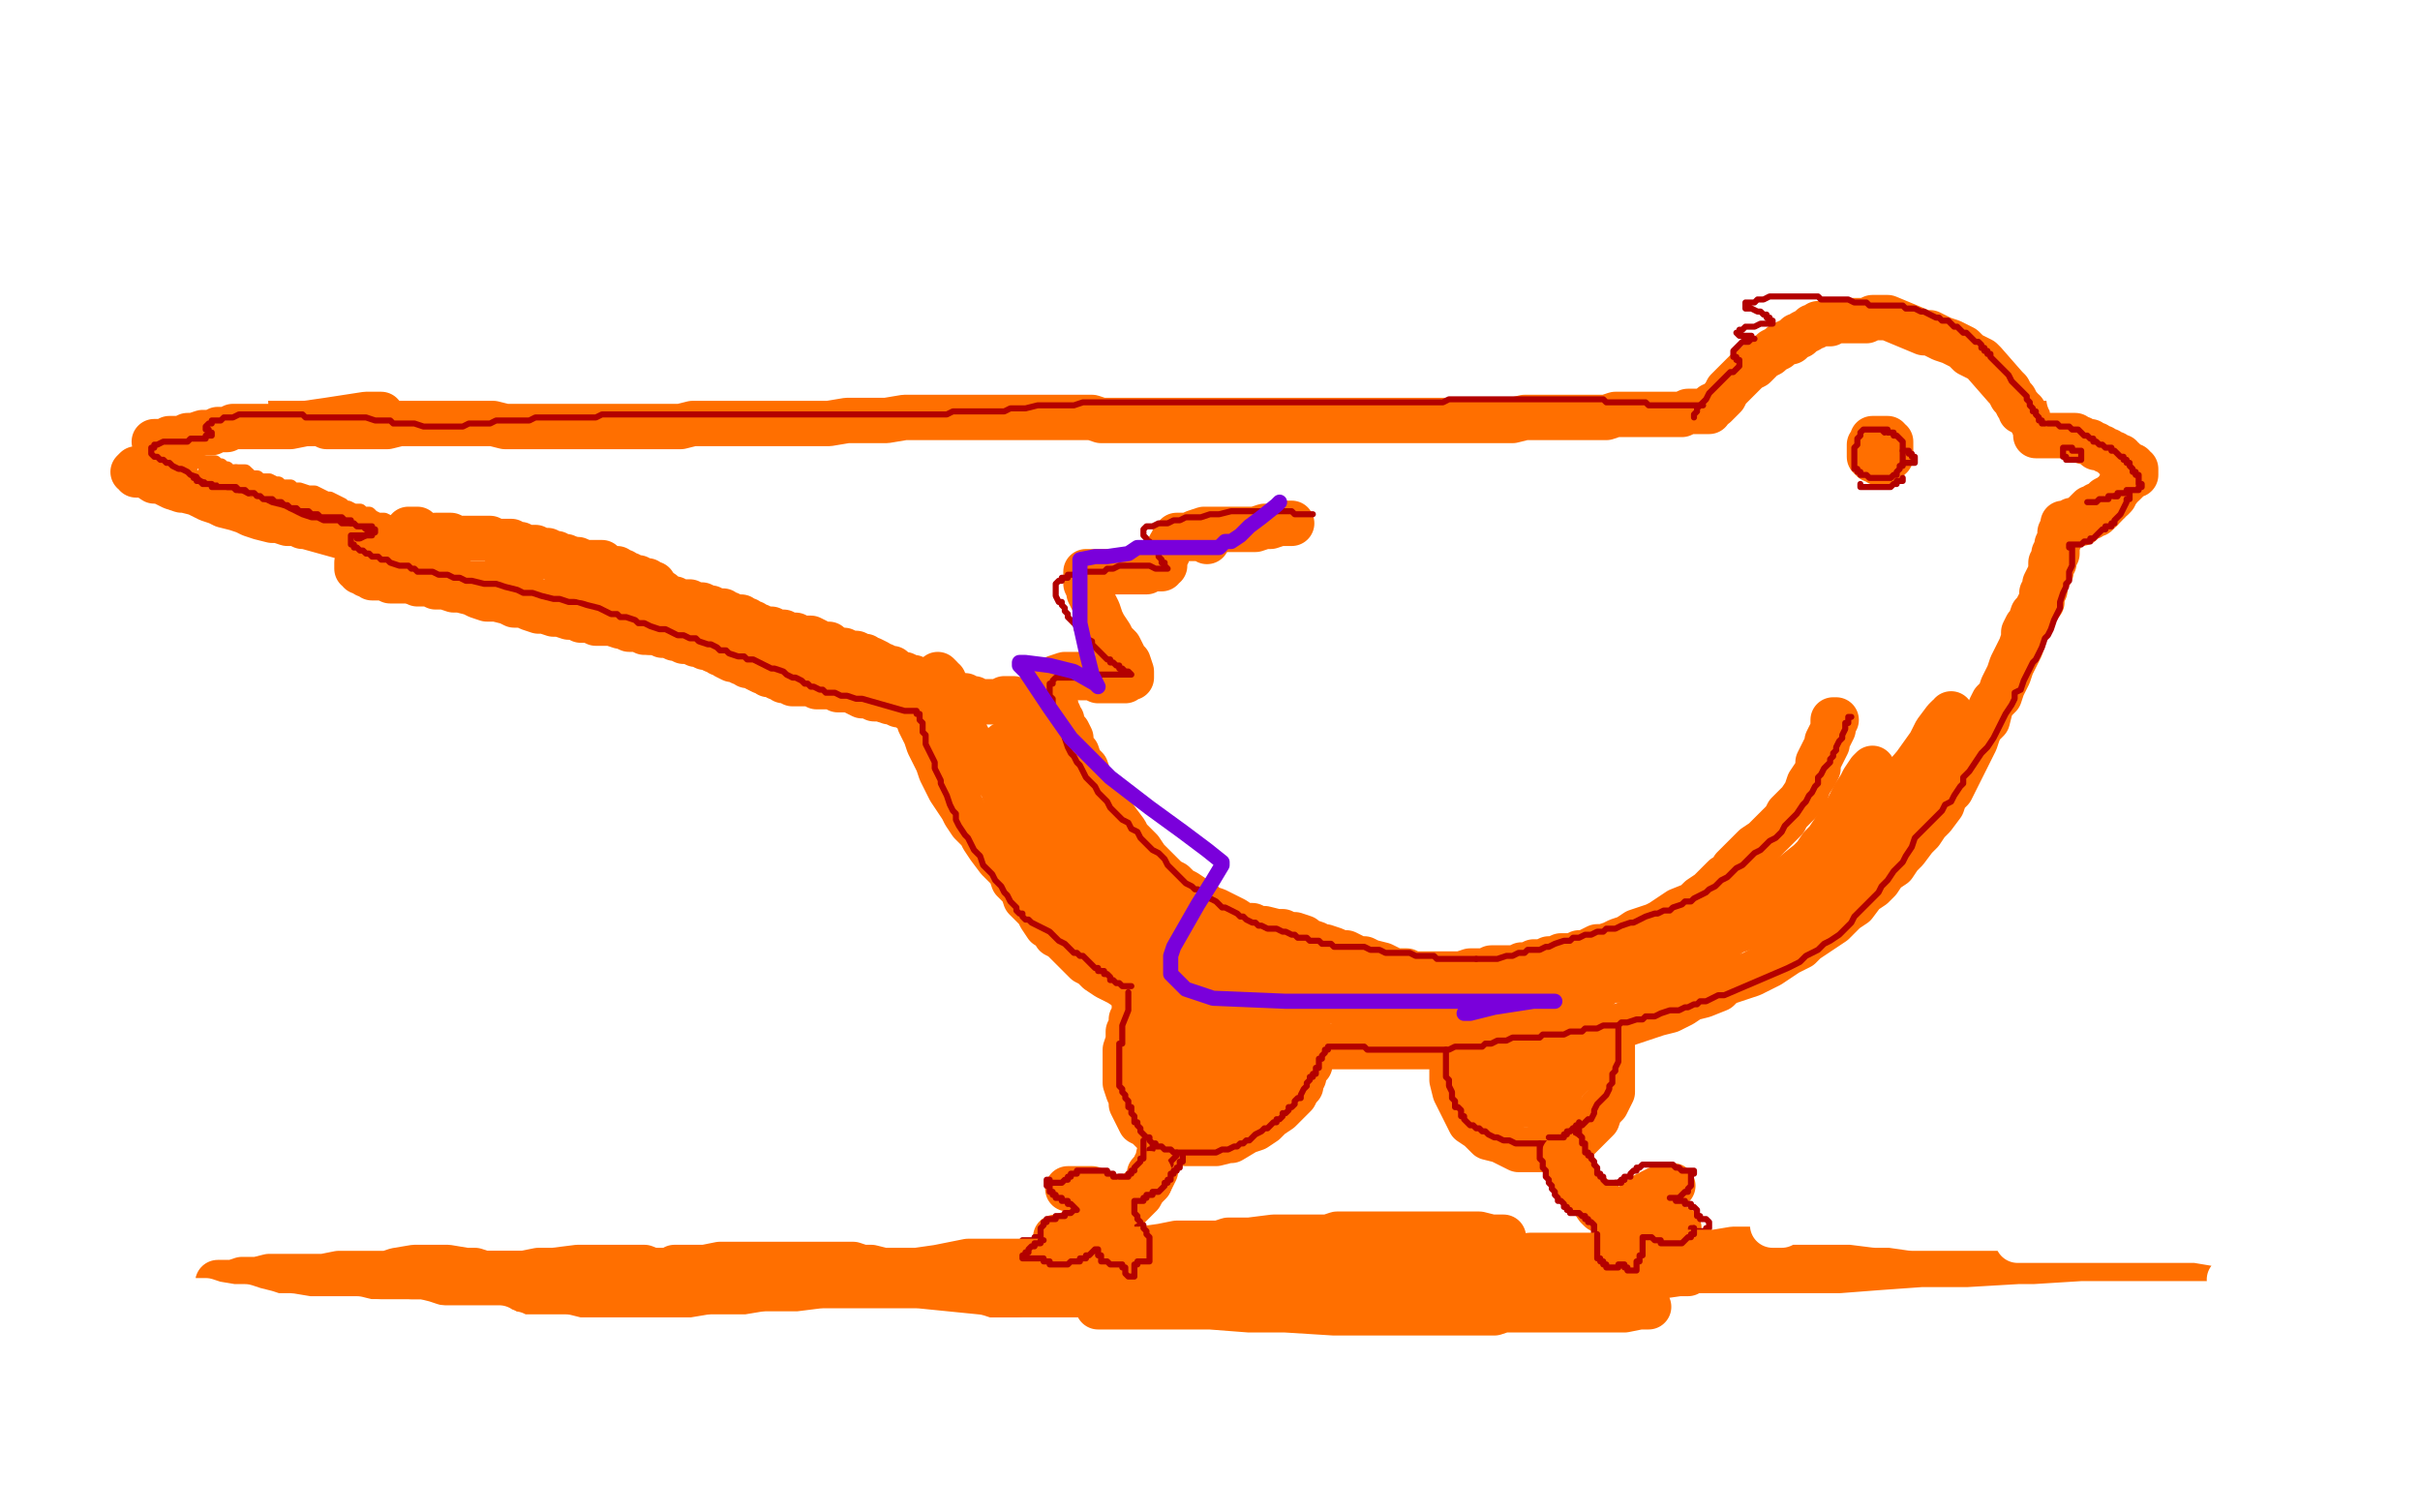 <?xml version="1.0" standalone="no"?>
<!DOCTYPE svg PUBLIC "-//W3C//DTD SVG 1.1//EN"
"http://www.w3.org/Graphics/SVG/1.1/DTD/svg11.dtd">

<svg width="800" height="500" version="1.1" xmlns="http://www.w3.org/2000/svg" xmlns:xlink="http://www.w3.org/1999/xlink" style="stroke-antialiasing: false"><desc>This SVG has been created on https://colorillo.com/</desc><rect x='0' y='0' width='800' height='500' style='fill: rgb(255,255,255); stroke-width:0' /><polyline points="0,50 800,50" style="fill: none; stroke: #ffffff; stroke-width: 200; stroke-linejoin: round; stroke-linecap: round; stroke-antialiasing: false; stroke-antialias: 0; opacity: 1.0"/>
<polyline points="0,450 800,450" style="fill: none; stroke: #ffffff; stroke-width: 200; stroke-linejoin: round; stroke-linecap: round; stroke-antialiasing: false; stroke-antialias: 0; opacity: 1.0"/>
<polyline points="0,250 800,250" style="fill: none; stroke: #ffffff; stroke-width: 200; stroke-linejoin: round; stroke-linecap: round; stroke-antialiasing: false; stroke-antialias: 0; opacity: 1.0"/>
<polyline points="59,139 60,140 60,140 61,140 61,140 63,140 63,140 64,140 64,140 65,140 65,140 67,140 67,140 69,140 70,140 73,140 75,140 78,140 80,140 84,140 86,140 88,140 91,140 93,140 96,140 98,140 100,140 104,140 106,140 108,141 110,141 113,141 116,141 118,141 122,141 125,141 128,141 132,140 135,140 138,140 142,140 146,140 150,140 153,140 156,140 160,140 163,140 167,141 170,141 174,141 180,141 184,141 189,141 193,141 199,141 203,141 206,141 209,141 213,141 216,141 221,141 225,141 229,140 232,140 238,140 241,140 244,140 248,140 252,140 256,140 259,140 262,140 268,140 270,140 274,140 280,139 284,139 289,139 293,139 299,138 304,138 309,138 313,138 321,138 326,138 330,138 335,138 341,138 345,138 349,138 352,138 358,138 361,138 364,139 368,139 371,139 374,139 379,139 382,139 385,139 388,139 391,139 396,139 399,139 403,139 406,139 411,139 415,139 418,139 423,139 426,139 430,139 433,139 437,139 439,139 444,139 447,139 450,139 454,139 460,139 463,139 467,139 471,139 474,139 477,139 483,139 486,139 490,139 496,139 500,139 504,138 508,138 513,138 516,138 520,138 523,138 528,138 531,138 534,137 537,137 540,137 543,137 547,137 550,137 552,137 554,137 556,137 558,136 560,136 561,136 562,136 563,136 564,136 565,136 565,135 566,134 567,134 568,133 569,132 570,131 571,129 572,128 573,127 575,125 576,124 577,123 578,122 580,121 581,120 582,119 583,118 585,117 586,116 588,115 589,114 591,113 592,113 593,112 594,111 595,111 596,110 598,109 599,108 600,108 601,107 603,107 605,107 606,106 608,106 610,106 613,106 615,106 617,106 619,105 621,105 624,105 636,110 637,110 638,110 640,111 642,112 645,113 647,114 649,115 651,117 653,118 655,119 656,120 663,128 664,129 665,131 666,132 667,134 668,135 668,136 669,136" style="fill: none; stroke: #ff6f00; stroke-width: 15; stroke-linejoin: round; stroke-linecap: round; stroke-antialiasing: false; stroke-antialias: 0; opacity: 1.0"/>
<polyline points="672,140 673,140 673,140 674,140 674,140 675,140 675,140 676,140 676,140 677,140 677,140 679,140 679,140 680,141 681,141 682,141 683,141 684,141 686,141 688,141 689,141 690,141 692,142 694,142 695,142 696,142 698,142 700,142 701,142 704,142 705,142 706,142 707,142 708,142 709,142 710,142 711,142 712,142 713,142 713,143 713,144 712,145 712,146 711,147 711,149 710,150 710,151 709,151 709,153 708,153 707,155 707,156 706,157 706,158 705,159 705,160 704,160 704,161 703,162 702,162 701,163 700,164 699,165 698,165 697,166 695,167 695,168 694,168 693,169 692,169 691,170 689,170 688,171 687,171 686,172 685,172 684,173 683,174 683,175 682,175 682,176 681,176 681,177 681,178 680,180 680,181 680,182 680,183 679,183 679,184 679,185 679,186 678,186 678,187 678,188 678,189 677,191 676,193 676,194 676,195 675,196 675,197 675,199 674,200 673,202 672,203 671,206 670,207 669,209 669,211 668,214 667,216 666,218 665,220 664,223 663,225 662,227 661,230 659,232 658,234 657,238 655,240 654,242 653,245 652,247 650,251 649,253 648,255 647,257 645,261 643,263 642,266 639,270 637,272 635,275 633,277 630,281 628,283 626,286 623,288 621,291 619,293 616,295 613,299 610,301 608,303 606,305 603,307 600,309 597,311 595,313 591,315 588,317 585,319 583,320 579,322 576,323 573,324 570,325 568,327 563,329 559,330 556,332 552,334 548,335 545,336 539,338 536,339 532,340 528,341 523,342 519,343 516,344 513,344 509,344 507,344 504,344 502,344 498,344 496,344 493,344 491,344 489,344 485,345 482,345 479,345 477,345 473,346 472,346 468,346 465,346 461,346 458,346 453,346 449,346 446,346 443,346 438,346 434,346 431,346 427,346 424,346 419,345 416,345 412,344 407,342 405,342 402,341 397,339 394,338 391,336 388,335 384,333 381,332 379,330 376,329 373,327 370,325 368,324 366,323 363,321 361,319 359,318 357,316 355,314 353,312 351,310 349,309 348,307 346,306 344,303 343,301 341,299 339,297 338,294 335,291 334,288 332,286 330,284 327,280 325,277 324,275 321,272 319,269 318,267 316,264 314,261 312,257 311,255 310,252 309,250 308,248 307,246 306,243 305,241 304,239 304,237 303,235 302,233 302,232 302,230 301,228 301,226 301,224 300,222 300,220 299,219 299,218 298,217 297,215 297,214 296,212 296,211 295,210 295,209 295,208 295,207 295,206 295,204 295,203 295,202 294,201 294,200 294,199 294,198 293,198 293,197" style="fill: none; stroke: #ff6f00; stroke-width: 15; stroke-linejoin: round; stroke-linecap: round; stroke-antialiasing: false; stroke-antialias: 0; opacity: 1.0"/>
<polyline points="57,320 58,320 58,320 60,320 60,320 62,319 62,319 64,319 66,318 69,316 73,315 77,313 85,310 90,307 95,305 101,303 106,301 167,272 169,271 174,268 182,264 187,262 192,259 197,257 201,254 206,252 213,247 217,244 222,242 227,239 232,237 239,233 244,231 248,228 252,226 257,223 261,221 265,219 268,218 273,215 276,214 279,212 282,211 285,209 287,208 290,206 292,205 294,204 295,203 296,203" style="fill: none; stroke: #ff6f00; stroke-width: 15; stroke-linejoin: round; stroke-linecap: round; stroke-antialiasing: false; stroke-antialias: 0; opacity: 1.0"/>
<polyline points="53,145 53,144 53,144 53,146 53,147 53,150 53,152 53,158 53,163 53,170 54,181 54,189 54,197 54,206 55,220 55,228 55,236 55,244 55,252 55,259 55,266 55,276 55,281 55,285 55,289 55,291 55,298 55,302 55,305 55,309 55,311 54,313 54,314 54,316 54,317 54,318" style="fill: none; stroke: #ff6f00; stroke-width: 15; stroke-linejoin: round; stroke-linecap: round; stroke-antialiasing: false; stroke-antialias: 0; opacity: 1.0"/>
<polyline points="375,332 375,333 375,333 375,334 375,334 375,335 375,336 374,337 374,339 373,341 373,342 373,344 372,347 372,349 372,352 372,356 372,358 373,361 374,363 374,365 376,369 377,371 379,372 381,374 382,375 384,376 386,377 388,377 392,378 394,378 397,378 399,378 402,378 406,377 407,377 412,374 415,373 418,371 420,369 423,367 425,365 426,364 428,362 429,360 430,359 430,358 431,356 431,355 432,353 433,352 433,351" style="fill: none; stroke: #ff6f00; stroke-width: 15; stroke-linejoin: round; stroke-linecap: round; stroke-antialiasing: false; stroke-antialias: 0; opacity: 1.0"/>
<polyline points="480,351 480,352 480,352 480,354 480,354 480,355 480,355 480,357 480,357 481,361 481,361 482,363 482,363 483,365 484,367 485,369 486,371 489,373 490,374 492,376 496,377 498,378 500,379 502,380 506,380 508,380 510,380 513,380 515,380 517,380 518,379 520,378 522,376 523,375 526,372 528,370 529,367 531,365 533,361 533,358 533,354 533,352 533,349 533,347 533,346" style="fill: none; stroke: #ff6f00; stroke-width: 15; stroke-linejoin: round; stroke-linecap: round; stroke-antialiasing: false; stroke-antialias: 0; opacity: 1.0"/>
<polyline points="521,387 522,391 522,391 522,392 522,392 523,393 523,393 524,395 524,395 526,396 526,396 528,399 528,399 529,400 529,400 531,401 533,403 535,404 539,405 541,405 543,406 545,406 547,406 548,406 550,406 551,406 552,406 553,406 554,406 555,406" style="fill: none; stroke: #ff6f00; stroke-width: 15; stroke-linejoin: round; stroke-linecap: round; stroke-antialiasing: false; stroke-antialias: 0; opacity: 1.0"/>
<polyline points="535,410 535,413 535,413 536,414 536,414 536,415 536,415 537,417 537,417 537,418 537,418 537,419 537,419 537,420 537,419 537,418 537,415 537,412 537,410 537,408 537,406 537,405 538,402 539,401 539,400 540,398 541,397 543,396 544,395 545,395 546,394 548,393 549,393 551,393 552,392 553,392" style="fill: none; stroke: #ff6f00; stroke-width: 15; stroke-linejoin: round; stroke-linecap: round; stroke-antialiasing: false; stroke-antialias: 0; opacity: 1.0"/>
<polyline points="384,380 384,381 384,381 383,382 383,382 383,384 383,384 382,385 382,385 382,387 382,387 381,389 381,389 380,391 378,393 377,395 375,397 373,399 371,401 368,403 366,404 365,405 363,406 362,406 360,407 359,407 358,407 355,408 354,408 353,408 352,409 351,409 350,409" style="fill: none; stroke: #ff6f00; stroke-width: 15; stroke-linejoin: round; stroke-linecap: round; stroke-antialiasing: false; stroke-antialias: 0; opacity: 1.0"/>
<polyline points="349,410 350,410" style="fill: none; stroke: #ff6f00; stroke-width: 15; stroke-linejoin: round; stroke-linecap: round; stroke-antialiasing: false; stroke-antialias: 0; opacity: 1.0"/>
<polyline points="350,409 349,409 349,410" style="fill: none; stroke: #ff6f00; stroke-width: 15; stroke-linejoin: round; stroke-linecap: round; stroke-antialiasing: false; stroke-antialias: 0; opacity: 1.0"/>
<polyline points="353,393 354,393 354,393 356,393 356,393 358,393 358,393 359,393 359,393 361,393 361,393 363,394 363,394 364,395 365,396 366,397 367,399 368,401 369,403 369,404 370,405 370,406 370,408 370,409 370,411 370,412 370,413 370,414 370,415 369,417 368,418 367,419 366,420" style="fill: none; stroke: #ff6f00; stroke-width: 15; stroke-linejoin: round; stroke-linecap: round; stroke-antialiasing: false; stroke-antialias: 0; opacity: 1.0"/>
<polyline points="622,145 621,145 621,145 620,145 620,145 619,145 619,145 619,146 619,146 618,147 618,147 618,148 618,149 618,150 618,151 619,152 620,152 621,153 622,153 623,152 624,152 624,151 625,151 625,150 625,149 625,148 625,147 625,146 624,146 624,145 623,145 622,145 621,145 621,146 621,147" style="fill: none; stroke: #ff6f00; stroke-width: 15; stroke-linejoin: round; stroke-linecap: round; stroke-antialiasing: false; stroke-antialias: 0; opacity: 1.0"/>
<polyline points="607,238 606,238 606,238 606,239 606,239 606,240 606,240 606,241 606,241 605,243 605,243 604,245 604,245 604,246 604,246 603,248 602,250 601,252 601,254 600,256 598,259 597,262 595,265 593,267 591,269 590,271 588,273 586,275 583,278 580,280 578,282 575,285 573,287 572,289 570,290 567,293 565,295 562,297 560,299 555,301 552,303 549,305 547,306 544,307 541,308 538,310 535,311 533,312 530,313 528,313 526,314 524,315 522,315 520,316 516,316 514,317 512,317 510,318 507,318 505,319 503,319 501,320 498,320 495,320 493,320 491,321 488,321 486,321 483,322 480,322 478,322 476,322 474,322 471,322 469,322 467,322 465,321 461,321 459,320 457,319 453,318 451,317 449,317 447,316 445,315 443,315 441,314 438,313 436,313 435,312 432,311 431,310 428,309 426,309 424,308 422,308 418,307 416,307 414,306 411,306 408,304 406,303 404,302 402,301 399,300 397,298 395,297 392,295 390,294 388,292 386,291 384,289 383,288 381,286 379,284 377,281 375,279 373,277 372,275 369,271 367,268 365,266 363,262 361,259 360,257 359,254 357,252 356,249 355,248 354,246 354,244 353,242 352,241 351,240 351,239 351,238 350,238 350,237 350,236 349,235 349,234 349,233 348,233 348,232 348,231 348,230 347,230 348,230" style="fill: none; stroke: #ff6f00; stroke-width: 15; stroke-linejoin: round; stroke-linecap: round; stroke-antialiasing: false; stroke-antialias: 0; opacity: 1.0"/>
<polyline points="349,224 352,223 352,223 353,223 353,223 354,223 354,223 355,223 355,223 356,223 356,223 357,224 357,224 361,224 361,224 363,225 365,225 367,225 370,225 372,225 373,224 374,224 374,223 374,222 373,219 372,218 371,216 370,214 368,212 367,210 365,207 364,205 363,202 362,200 361,198 360,196 360,195 359,193 359,191 359,190 359,189 360,189 361,189 362,189 363,189 365,189 366,189 367,189 369,189 371,189 372,189 373,189 374,189 375,189 376,189 378,189 379,189 380,188 381,188 382,188 383,188 384,188 384,187 385,187 385,186 385,184 385,183 386,183 386,182 387,180 388,180 388,179 388,178 389,178 389,177 390,177 391,177 391,178 392,178 393,178 394,178 396,178 397,178 398,178 399,179" style="fill: none; stroke: #ff6f00; stroke-width: 15; stroke-linejoin: round; stroke-linecap: round; stroke-antialiasing: false; stroke-antialias: 0; opacity: 1.0"/>
<polyline points="395,176 398,175 398,175 399,175 399,175 401,175 401,175 403,175 403,175 407,175 407,175 409,175 409,175 412,175 412,175 415,175 418,174 420,174 423,173 424,173 425,173 426,173 427,173" style="fill: none; stroke: #ff6f00; stroke-width: 15; stroke-linejoin: round; stroke-linecap: round; stroke-antialiasing: false; stroke-antialias: 0; opacity: 1.0"/>
<polyline points="275,197 276,200 276,200 276,201 276,201 277,202 277,202 277,204 277,204 277,205 277,205 277,206 277,206 277,208 277,208 278,210 278,211 278,212 278,213 279,214 279,215 279,216 279,217 280,218 280,219 280,220 281,221 281,222 281,223 282,224 282,225 283,226 283,227 283,226 283,223 282,220 282,217 281,215 280,212 279,210 279,209 279,207 279,206 279,205 278,204 278,203 278,202 277,201 277,202 276,203 276,204 276,205 275,206 275,208 275,209 275,211 275,213 275,214 275,215 276,215 275,215 274,215 273,215 270,216 267,218 263,219 259,222 254,225 247,229 235,235 226,239 217,244 210,247 204,250 201,251 202,251 203,250 205,249 212,243 219,238 226,233 234,228 246,219 252,214 258,208 265,202 266,200 269,197 268,197 267,197 266,198 265,198 265,199 264,199 264,200 264,201 264,202 264,203 264,205 264,208 272,228 273,228 273,229 274,229 273,229 271,229 270,229 266,230 263,230 259,231 254,232 248,233 240,236 226,240 217,244 207,248 198,253 188,258 175,264 167,268 160,271 153,274 144,277 138,279 133,281 128,283 119,286 114,288 107,291 101,293 91,298 85,301 80,303 75,306 70,308 66,310 62,311 58,313 53,314 51,315 48,316 46,317 44,318 43,318 42,319 41,320 42,321 44,321 46,321 49,321 53,322 57,322 64,322 71,322 78,320 87,316 97,310 108,304 124,294 137,286 150,278 164,271 183,261 195,255 205,251 213,247 223,243 228,241 231,240 233,240 234,239 234,240 233,241 232,242 227,246 222,250 216,256 209,261 196,268 187,272 178,275 170,278 157,283 147,287 138,291 125,297 117,301 110,304 103,307 97,310 91,312 90,313 88,313 88,314" style="fill: none; stroke: #ffffff; stroke-width: 15; stroke-linejoin: round; stroke-linecap: round; stroke-antialiasing: false; stroke-antialias: 0; opacity: 1.0"/>
<polyline points="48,129 47,134 47,134 47,139 47,139 46,145 46,145 46,154 46,154 46,165 46,165 47,179 47,179 49,195 49,195 51,212 54,238 56,254 58,270 60,290 60,301 61,308 62,314 62,319 62,321 63,321 63,322 63,323 62,323 62,322 62,320 61,317 61,310 60,301 60,289 59,275 58,249 58,231 58,214 60,187 62,171 63,157 65,146 65,136 65,132 65,130 65,129 64,129 64,130 64,131 63,135 61,140 59,144 58,146 57,148 56,150 55,151 54,151 53,152 52,154 52,159 52,170 52,181 52,194 52,209 52,224 52,239 50,259 49,272 48,283 48,292 48,299 48,306 48,309 48,311 48,312 48,314 48,315 48,316 48,317 48,319 48,320 48,321 48,322 49,322 50,322 50,320 50,316 50,311 50,304 50,290 49,280 47,269 46,250 45,237 45,223 45,211 45,204 45,201 44,205 43,209 42,213 41,217 41,221 41,224 41,225 42,223 43,219 44,212 46,203 48,188 49,176 51,164 52,154 55,143 56,138 57,134 58,130 58,127 58,125 58,124 58,125 57,126 55,133 53,141 51,151 49,169 48,182 48,193" style="fill: none; stroke: #ffffff; stroke-width: 15; stroke-linejoin: round; stroke-linecap: round; stroke-antialiasing: false; stroke-antialias: 0; opacity: 1.0"/>
<polyline points="70,114 70,119 70,119 71,124 71,124 71,131 71,131 72,144 72,144 72,154 72,154 72,162 72,162 72,168 72,171 72,170 72,165 73,158 74,149 75,140 77,127 78,121 79,118 80,116 81,119 81,123 81,131 82,145 82,156 82,167 82,180 82,197 82,201" style="fill: none; stroke: #ffffff; stroke-width: 15; stroke-linejoin: round; stroke-linecap: round; stroke-antialiasing: false; stroke-antialias: 0; opacity: 1.0"/>
<polyline points="291,200 291,199 291,199 290,199 290,199 289,199 287,199 285,199 282,199 280,199 277,198 274,198 271,198 267,198 264,198 262,198 259,198 256,198 253,198 250,198 247,198 245,198 240,198 237,198 233,198 228,198 224,198 221,198 217,197 214,197 210,197 207,196 203,196 200,195 197,195 191,195 187,195 183,195 179,194 174,194 170,194 165,194 161,193 157,193 152,193 148,193 145,193 142,193 139,192 135,192 133,192 131,192 129,192 127,191 125,191 123,191 122,190 121,190 121,189 120,189 119,189 119,188 118,188 118,187 118,186 119,186 120,185 122,185 123,185 124,184 125,184 126,184 127,184 127,183 127,182 126,182 124,181 123,181 122,180 121,180 119,179 101,174 100,174 98,173 95,173 92,172 90,172 86,171 83,170 81,169 78,168 74,167 72,166 69,165 67,164 65,163 61,162 60,162 57,161 55,160 53,159 51,159 48,157 47,157 45,157 45,156 44,156 45,155 46,155 48,155 50,154 51,154 53,154 54,153 56,153 57,153 58,152 58,151 59,151 58,150 57,149 56,149 55,148 54,148 53,147 52,147 51,146 52,146 54,146 55,146 56,145 59,145 60,145 62,144 64,144 67,143 70,143 72,142 75,142 77,141 78,141 80,141 82,141 83,141 84,141 85,141 86,141 87,141 88,141 90,141 93,141 96,141 101,140 108,139 121,137 126,137" style="fill: none; stroke: #ff6f00; stroke-width: 15; stroke-linejoin: round; stroke-linecap: round; stroke-antialiasing: false; stroke-antialias: 0; opacity: 1.0"/>
<polyline points="138,193 140,193 140,193 141,193 141,193 142,193 142,193 144,194 144,194 145,194 145,194 147,194 147,194 150,195 152,195 156,196 158,197 161,198 164,198 168,199 170,200 173,200 175,201 178,202 180,202 183,203 185,203 188,204 190,204 192,205 195,205 197,206 199,206 202,206 205,207 208,207 210,207 212,208 215,209 218,209 220,209 223,209 228,210 232,211 235,212 241,213 245,214 248,215 252,216 258,217 261,218 264,219 267,219 270,220 273,220 276,220 278,220 280,220 281,221 282,221 283,222 284,222 284,223 285,224 286,224 287,224 288,225 289,225 290,225 291,226 292,226 293,226 294,226 295,227 296,227 297,227 298,227 299,227" style="fill: none; stroke: #ff6f00; stroke-width: 15; stroke-linejoin: round; stroke-linecap: round; stroke-antialiasing: false; stroke-antialias: 0; opacity: 1.0"/>
<polyline points="147,178 149,178 149,178 151,178 151,178 153,179 153,179 155,179 155,179 159,180 159,180 163,181 163,181 166,183 166,183 170,184 175,185 179,186 183,187 190,189 194,190 198,191 201,192 206,194 210,194 213,195 216,196 221,197 224,198 228,199 232,200 237,201 241,202 244,203 247,204 253,205 254,206 258,207 263,208 266,209 269,209 272,210 277,211 280,211 283,212 286,212 290,214 293,214 296,215 299,216" style="fill: none; stroke: #ffffff; stroke-width: 15; stroke-linejoin: round; stroke-linecap: round; stroke-antialiasing: false; stroke-antialias: 0; opacity: 1.0"/>
<polyline points="319,221 320,221 321,221 320,221 319,221 318,221 317,219" style="fill: none; stroke: #ffffff; stroke-width: 15; stroke-linejoin: round; stroke-linecap: round; stroke-antialiasing: false; stroke-antialias: 0; opacity: 1.0"/>
<polyline points="299,216 303,217 306,218 309,219 312,219 315,220 317,220 319,221" style="fill: none; stroke: #ffffff; stroke-width: 15; stroke-linejoin: round; stroke-linecap: round; stroke-antialiasing: false; stroke-antialias: 0; opacity: 1.0"/>
<polyline points="317,219 315,218 311,215 307,211 302,208 297,205 286,201 278,198 270,196 262,194 252,190 246,189 240,188 234,187 229,187 222,186 219,186 217,185 216,185 216,184 217,184 218,184 220,184 223,184 230,186 236,188 243,189 255,192 263,193 272,194 281,195 289,196 295,197 301,198 307,199 310,199 311,199 312,200" style="fill: none; stroke: #ffffff; stroke-width: 15; stroke-linejoin: round; stroke-linecap: round; stroke-antialiasing: false; stroke-antialias: 0; opacity: 1.0"/>
<polyline points="136,189 141,190 141,190 142,190 142,190 144,190 144,190 147,191 147,191 149,191 149,191 150,192 150,192 152,192 152,192 153,193 154,193 155,193 156,193 157,193 158,193 159,193 160,193 160,194 161,194 162,194 163,195 164,195 165,195 167,195 168,196 169,196 170,197 171,197 173,197 175,198 176,198 177,199 179,199 180,200 183,200 184,201 186,201 188,201 190,202 191,202 192,203 194,203 196,204 197,204 199,205 200,205 202,205 204,206 205,206 207,207 208,208 209,208 211,208 213,209 215,209 217,209 219,210 221,210 223,211 224,211 226,212 228,212 230,213 231,213 233,214 234,214 236,215 237,215 238,216 239,216 240,217 242,218 243,218 245,219 246,219 247,220 249,220 250,221 252,222 253,222 254,223 256,223 257,224 258,224 259,225 260,225 261,225 262,226 263,226 264,226 265,226 267,226 268,226 269,226 270,227 271,227 272,227 274,227 275,227 276,227 277,228 278,228 280,228 281,228 283,229 285,230 287,230 289,231 291,231 294,232 295,232 297,233 298,233 299,233 300,234 301,234 302,234 303,234 304,234" style="fill: none; stroke: #ff6f00; stroke-width: 15; stroke-linejoin: round; stroke-linecap: round; stroke-antialiasing: false; stroke-antialias: 0; opacity: 1.0"/>
<polyline points="390,322 390,323 390,323 390,324 390,324 390,325 390,325 389,325 389,325 389,326 389,326 389,327 389,327 389,328 389,328 389,329 389,330 389,331 389,332 389,333 389,334 389,335 389,336 389,337 389,338 389,339 389,340 390,341 390,342 390,343 390,344 391,345 391,346 392,347 393,348 393,349 394,349 395,350 396,350 397,351 399,352 400,352 401,352 401,353 402,353 403,353 404,353 405,353 406,353 407,353 408,353 409,353 410,353 411,353 412,353 413,352 414,352 415,352 416,351 417,350 418,349 418,348 419,347 419,346 420,346 420,345 421,345 421,344 422,343 422,342 422,341 423,340 424,340 424,339 424,338 424,337 423,337 422,338 421,339 420,339 419,339 417,340 416,340 413,340 410,340 407,341 405,342 404,343 402,344 401,344 400,344 399,343 398,342 396,341 396,340 395,338 395,337 394,335 394,334 394,333 394,332 395,332 397,332 398,332 400,333 402,334 405,335 407,335 408,336 409,336 410,337 410,338 411,338 411,340 411,341" style="fill: none; stroke: #ffffff; stroke-width: 15; stroke-linejoin: round; stroke-linecap: round; stroke-antialiasing: false; stroke-antialias: 0; opacity: 1.0"/>
<polyline points="378,330 378,331 378,331 377,332 377,332 377,333 377,334 376,334 376,335 376,336 375,336 375,337 375,338 375,339 375,340 374,341 374,342" style="fill: none; stroke: #ff6f00; stroke-width: 15; stroke-linejoin: round; stroke-linecap: round; stroke-antialiasing: false; stroke-antialias: 0; opacity: 1.0"/>
<polyline points="684,129 684,130 684,130 684,131 684,131 684,132 684,132 685,132 685,132 685,133 685,133 685,134 685,135 686,136 686,137 687,138 687,139 688,139 688,140 688,141 688,142 688,143 688,144 688,145 688,146 689,148 689,149 689,150 690,149 690,146 691,144 691,141 692,138 694,136 695,134 696,134 697,134 697,135 697,138 696,140 696,143 695,146 695,148 695,149 696,149 697,149 698,148 700,145 703,143 706,139 709,135 711,134 712,134 712,135 711,138 709,141 707,144 706,146 705,148 704,149 705,149 706,149 709,149 712,148 716,146 720,144 725,142 727,141 728,141 727,141 726,142 724,143 722,144 719,145 717,146 714,146 712,146 711,145 712,146 714,148 716,151 719,156 721,159 722,161 723,163 724,163 722,163 718,159 715,156 711,153 707,150 703,148 700,146 698,146 707,155 710,158 712,159 713,160 714,161 713,160 712,160 710,158 708,156 706,155 703,155 700,155 699,156 698,156 696,157 695,158 694,159 692,159 691,160 690,161 689,161 688,161 687,161 686,161 685,161 683,162 682,162 681,163 680,163 679,163 680,163 681,162 684,161 685,160 687,160 689,160 691,159 694,159 696,159 699,159 701,160 703,160 705,161 706,161 707,161 708,161 709,162 710,162 711,162 710,162 708,162 704,162 701,162 699,162 698,162 697,162 697,163 697,164 698,164 699,165 702,166 706,167 710,168 713,168 716,168 719,167" style="fill: none; stroke: #ffffff; stroke-width: 15; stroke-linejoin: round; stroke-linecap: round; stroke-antialiasing: false; stroke-antialias: 0; opacity: 1.0"/>
<polyline points="673,144 674,144 674,144 675,144 675,144 676,144 677,144 678,144 679,144 680,144 681,144 682,144 683,144 684,144 685,144 686,144 687,145 688,145 689,146 690,146 691,146 692,147 693,147 693,148 694,148 695,148 696,149 697,149 698,150 699,150 699,151 700,151 701,151 701,152 702,152 702,153 703,153 704,154 705,154 705,155 706,155 706,156 706,157 705,157 704,158 703,159 702,160 701,160 701,161 700,162 699,163 698,164 696,165 695,166 694,167 693,167 692,168 691,168 690,169 689,170 688,171 687,172 686,172 685,172 685,173 684,173 683,173 682,173" style="fill: none; stroke: #ff6f00; stroke-width: 15; stroke-linejoin: round; stroke-linecap: round; stroke-antialiasing: false; stroke-antialias: 0; opacity: 1.0"/>
<polyline points="686,173 687,173 687,173 688,173 688,173 689,172 689,172 690,171 690,171 691,171 691,171 692,170 693,170 694,169 695,168 696,167 696,166 697,166 697,165 698,165 698,164" style="fill: none; stroke: #ff6f00; stroke-width: 15; stroke-linejoin: round; stroke-linecap: round; stroke-antialiasing: false; stroke-antialias: 0; opacity: 1.0"/>
<polyline points="698,164 699,164" style="fill: none; stroke: #ff6f00; stroke-width: 15; stroke-linejoin: round; stroke-linecap: round; stroke-antialiasing: false; stroke-antialias: 0; opacity: 1.0"/>
<polyline points="623,143 622,142 622,142 621,142 621,142 620,142 620,142 619,142 618,142 617,142 616,142 615,143 615,144 614,145 614,146 614,147 613,148 613,149 613,150 613,151 613,152 613,153 613,154 613,155 614,155 614,156 615,156 615,157 616,157 617,157 618,158 619,158 620,158 621,158 622,158 623,158 624,158 625,158 626,157 627,157 627,156 628,155 628,154 629,154 629,153 629,152 629,151 629,150 629,149 629,148 629,147 629,146 628,145 627,144 626,144 626,143 625,143 624,143 624,142 623,142 622,142 621,142" style="fill: none; stroke: #b30000; stroke-width: 2; stroke-linejoin: round; stroke-linecap: round; stroke-antialiasing: false; stroke-antialias: 0; opacity: 1.0"/>
<polyline points="676,140 675,140 675,140 675,139 675,139 674,139 674,139 674,138 674,138 673,137 673,137 673,136 672,136 672,135 671,134 671,133 670,132 670,131 669,130 668,129 667,128 666,127 665,126 664,124 663,123 662,122 661,121 660,120 659,119 658,118 658,117 657,117 657,116 656,116 656,115 655,115 655,114 654,113 653,113 652,112 651,111 650,110 649,110 648,109 647,108 646,108 645,107 644,106 642,106 641,105 640,105 638,104 636,103 635,103 633,102 632,102 630,102 629,101 626,101 625,101 623,101 622,101 621,101 619,101 618,101 617,100 615,100 613,100 611,99 610,99 608,99 606,99 604,99 603,99 602,99 601,98 600,98 598,98 597,98 596,98 595,98 593,98 591,98 590,98 588,98 585,98 583,99 582,99 581,99 580,100 579,100 578,100 577,100 577,101 577,102 578,102 579,102 581,103 582,103 583,104 584,104 584,105 585,105 585,106 586,106 586,107 585,107 584,107 582,107 580,108 579,108 578,108 577,108 576,109 575,109 575,110 574,110 575,111 576,111 577,111 578,111 579,111 579,112 580,112 579,112 578,113 577,113 576,113 575,114 574,115 573,116 573,117 573,118 574,118 574,119 575,119 575,120 575,121 574,122 573,123 572,123 571,124 570,125 568,127 567,128 565,130 564,132 562,134 561,135 561,136 560,137 560,138 560,137" style="fill: none; stroke: #b30000; stroke-width: 2; stroke-linejoin: round; stroke-linecap: round; stroke-antialiasing: false; stroke-antialias: 0; opacity: 1.0"/>
<polyline points="677,140 678,140 678,140 679,140 679,140 680,140 680,140 681,141 682,141 683,141 684,141 685,142 686,142 687,142 688,143 689,144 690,144 691,145 692,145 692,146 693,146 694,147 695,147 696,148 697,148 698,148 698,149 699,149 700,150 701,151 702,151 702,152 703,152 703,153 704,153 704,154 705,155 705,156 706,156 706,157 707,157 707,158 707,159 707,160 708,160 708,161 707,161 707,162 706,162 705,162 704,162 703,162 703,163 702,163 701,163 700,163 700,164 699,164" style="fill: none; stroke: #b30000; stroke-width: 2; stroke-linejoin: round; stroke-linecap: round; stroke-antialiasing: false; stroke-antialias: 0; opacity: 1.0"/>
<polyline points="704,164 704,163 704,163 704,164 704,165 703,165 703,166 701,170 700,171 699,172 699,173 698,173 698,174 697,174 696,174 696,175 695,175 694,176 693,177 692,178 691,178 691,179 690,179 689,179 688,180 687,180 686,180 685,180 684,180 684,181" style="fill: none; stroke: #b30000; stroke-width: 2; stroke-linejoin: round; stroke-linecap: round; stroke-antialiasing: false; stroke-antialias: 0; opacity: 1.0"/>
<polyline points="434,170 433,170 433,170 432,170 432,170 431,170 431,170 430,170 430,170 428,170 428,170 427,169 427,169 425,169 424,169 421,169 419,169 416,169 414,169 410,169 407,169 403,170 400,170 397,171 395,171 392,171 390,172 388,172 386,173 384,173 383,173 381,174 379,174 378,175 378,176 378,177 379,178 379,179 380,179 380,180 381,180 381,181 382,181 382,182 383,183 383,184 384,185 384,186 385,186 385,187 386,188 385,188 384,188 383,188 382,188 380,187 379,187 378,187 377,187 375,187 374,187 372,187 371,187 370,187 368,188 366,188 365,189 364,189 362,189 361,189 360,189 359,189 357,189 356,190 355,190 354,190 353,190 353,191 351,191 351,192 350,192 349,193 349,194 349,195 349,196 349,197 350,199 351,199 351,200 352,201 352,202 353,203 353,204 354,205 355,206 356,207 356,208 358,209 359,210 359,211 361,212 361,213 362,214 363,215 364,216 366,218 367,218 367,219 368,219 369,220 370,220 370,221 371,221 372,222 373,222 374,223 373,223 372,223 371,223 369,223 368,223 366,223 365,223 364,223 361,223 360,223 358,223 357,224 356,224 355,224 354,224 353,224 352,224 351,224 350,224 349,224 348,225 348,226 347,226 347,227 347,228 347,229 347,230 348,231 348,233 348,234 349,235 349,236 350,238 350,239 351,240 352,242 352,244 353,247 354,249 355,250 356,252 357,253 358,255 359,257 360,258 362,260 363,262 365,264 366,265 367,267 369,269 371,271 373,272 374,274 376,275 377,277 378,278 380,280 381,281 383,282 384,283 385,284 386,286 387,287 388,288 389,289 390,290 391,291 392,292 394,293 395,294 396,294 397,295 398,296 399,297 400,297 402,298 403,299 404,300 405,300 407,301 409,302 410,303 411,303 412,304 414,305 415,305 416,306 417,306 419,307 421,307 422,307 424,308 425,308 427,309 428,309 429,310 431,310 432,310 433,311 434,311 436,311 437,312 438,312 440,312 441,313 443,313 445,313 448,313 449,313 451,313 453,314 454,314 456,314 458,315 461,315 463,315 464,315 466,315 468,316 469,316 471,316 472,316 474,316 475,317 476,317 478,317 479,317 481,317 482,317 484,317 486,317 487,317 488,317" style="fill: none; stroke: #b30000; stroke-width: 2; stroke-linejoin: round; stroke-linecap: round; stroke-antialiasing: false; stroke-antialias: 0; opacity: 1.0"/>
<polyline points="488,317 490,317 491,317 493,317 495,317 498,316 500,316 502,315 504,315 505,314 506,314 508,314 509,314 511,313 512,313 514,312 517,311 519,311 520,310 522,310 524,309 525,309 526,309 528,308 530,308 531,307 532,307 534,307 536,306 539,305 540,305 542,304 544,303 547,302 548,302 550,301 552,301 553,300 556,299 557,298 559,298 560,297 562,296 564,295 565,294 567,293 569,291 571,290 573,288 574,287 576,286 578,284 580,282 582,281 583,280 584,279 585,278 587,277 588,276 589,275 590,273 592,271 593,270 594,269 596,266 597,265 598,263 599,262 600,260 601,259 601,257 602,256 603,254 604,253 605,252 605,251 606,250 606,249 607,248 607,247 608,245 609,244 609,243 610,241 610,240 610,239 611,239 611,238 611,237 612,237" style="fill: none; stroke: #b30000; stroke-width: 2; stroke-linejoin: round; stroke-linecap: round; stroke-antialiasing: false; stroke-antialias: 0; opacity: 1.0"/>
<polyline points="373,328 373,329 373,329 373,330 373,330 373,331 373,331 373,332 373,333 373,334 371,339 371,340 371,341 371,342 371,343 371,344 371,345 370,345 370,346 370,347 370,348 370,349 370,350 370,351 370,352 370,353 370,354 370,355 370,357 370,358 370,359 371,360 371,361 372,362 372,363 373,364 373,365 373,366 374,366 374,367 374,368 375,369 375,370 375,371 376,371 376,372 377,373 377,374 378,375 379,376 380,376 380,377 381,378 382,378 382,379 383,379 384,379 385,380 386,380 387,380 388,381 389,381 390,381 391,381 392,381 393,381 395,381 396,381 397,381 398,381 400,381 401,381 402,381 404,380 405,380 406,380 408,379 409,379 410,378 411,378 412,377 413,377 414,376 415,375 417,374 418,373 419,373 420,372 421,371 422,371 422,370 423,370 424,369 424,368 425,368 426,367 426,366 427,366 428,365 428,364 429,363 430,363 430,362 431,360 432,359 432,358 433,357 433,356 434,356 434,355 435,355 435,354 435,353 436,353 436,352 436,351 436,350 437,350 437,349 438,348 438,347 439,347 439,346 440,346 441,346 442,346 443,346 444,346 445,346 446,346 447,346 449,346 450,346 451,346 452,347 455,347 457,347 458,347 460,347 462,347 464,347 466,347 467,347 468,347 470,347 471,347 472,347 473,347 474,347 475,347 477,347 478,347 479,347 481,346 482,346 483,346 484,346 485,346 486,346 487,346 489,346 490,346 491,345 492,345 493,345 495,344 497,344 498,344 500,343 502,343 503,343 505,343 506,343 508,343 509,343 510,342 511,342 513,342 514,342 515,342 516,342 517,342 519,341 520,341 522,341 523,341 524,340 525,340 527,340 528,340 530,339 531,339 533,339 535,339 536,338 538,338 541,337 543,337 544,336 547,336 549,335 552,334 553,334 555,334 557,333 558,333 560,332 561,332 562,331 564,331 566,330 568,329 570,329 591,320 593,319 595,318 597,316 599,315 601,314 603,312 605,311 608,309 610,307 612,305 613,303 615,301 617,299 618,298 621,295 622,293 624,291 626,288 629,285 630,283 632,280 633,277 635,275 638,272 640,270 642,268 643,266 645,265 646,263 648,260 649,259 649,257 650,256 651,255 653,252 655,249 657,247 659,244 660,242 661,240 662,238 663,236 665,233 666,231 666,229 668,228 669,225 670,223 671,221 672,219 673,218 674,216 675,214 676,211 677,210 678,208 679,205 680,203 681,201 681,199 682,196 683,194 683,193 684,192 684,190 684,189 685,187 685,186 685,185 685,183 685,182 685,181" style="fill: none; stroke: #b30000; stroke-width: 2; stroke-linejoin: round; stroke-linecap: round; stroke-antialiasing: false; stroke-antialias: 0; opacity: 1.0"/>
<polyline points="478,347 478,348 478,348 478,349 478,349 478,350 478,350 478,351 478,351 478,352 478,352 478,353 478,353 478,354 478,355 478,356 479,357 479,358 479,359 480,361 480,362 480,363 481,364 481,365 481,366 482,366 483,367 483,368 483,369 484,369 484,370 485,371 486,372 487,372 488,373 489,373 490,374 491,374 492,375 494,376 495,376 497,377 498,377 499,377 501,378 502,378 504,378 505,378 506,378 508,378 509,378 510,378 511,378 512,378 513,377 515,376 516,376 518,375 519,374 521,373 522,372 523,372 524,371 525,370 526,370 527,368 527,367 528,365 529,364 530,363 531,362 532,360 532,359 533,358 533,355 534,354 534,353 535,351 535,350 535,349 535,348 535,347 535,346 535,345 535,344 535,343 535,342 535,341 535,340 535,339" style="fill: none; stroke: #b30000; stroke-width: 2; stroke-linejoin: round; stroke-linecap: round; stroke-antialiasing: false; stroke-antialias: 0; opacity: 1.0"/>
<polyline points="389,381 389,382 389,382 388,383 388,383 387,384 387,384 387,385 387,385 386,386 386,386 386,387 386,387 385,388 385,389 384,390 384,391 383,391 383,392 382,392 382,393 382,394 381,394 381,395 380,395 379,396 378,397 377,398 377,399 376,399 376,400 376,401 376,402 376,403 376,404 376,405 376,406 377,406 377,407 377,408 377,409 377,410 377,411 377,412 377,413 377,414 377,415 377,416 377,417 377,418 377,419 376,419 376,420 375,420 374,421 373,421 372,422 371,423 370,423 370,424 369,424 368,424 367,424 366,424 366,425 365,425 365,426 364,426 364,427 363,427 362,427 362,426 362,425 362,424 363,423 363,422 364,421 363,421 362,420 362,419 361,419 361,418 361,417 361,416 361,415 360,415 359,415 358,415 357,415 356,415 355,415 355,416 354,416 353,416 352,416 351,416 350,416 349,416 348,416 347,416 346,416 346,415 345,415 345,414 344,414 344,413 344,412 343,411 342,411 341,411 340,411 339,411 339,410 338,410 339,410 340,410 341,410 342,410 342,409 343,409 344,409 344,408 344,407 344,406 345,405 345,404 346,404 346,403 347,403 348,403 349,403 349,402 350,402 351,402 352,402 352,401 353,401 354,401 355,400 356,400 355,399 354,398 353,398 353,397 352,397 351,397 351,396 350,396 349,396 349,395 348,395 348,394 347,394 347,393 347,392 346,392 346,391 346,390 347,390 347,391 348,391 349,391 350,391 351,391 352,390 353,390 353,389 354,389 354,388 355,388 356,388 356,387 357,387 358,387 359,387 360,387 361,387 362,387 363,387 364,387 365,387 366,387 366,388 367,388 368,388 368,389 369,389 370,389 371,389 371,390 372,390 373,390 374,389 375,389 375,388 376,388 376,387 377,387 377,386 378,386 378,385 379,385 379,384 380,384 380,383 380,382 380,381 380,380 381,380 381,379" style="fill: none; stroke: #b30000; stroke-width: 2; stroke-linejoin: round; stroke-linecap: round; stroke-antialiasing: false; stroke-antialias: 0; opacity: 1.0"/>
<polyline points="510,379 510,380 510,380 511,380 511,380 511,381 511,381 511,383 511,383 512,384 512,385 512,386 513,387 513,388 514,389 514,390 515,391 515,392 516,392 516,393 517,394 517,395 518,396 519,397 520,398 521,399 522,400 523,400 523,401 524,401 524,402 525,402 525,403 526,403 527,403 527,404 527,405 527,406 527,407 527,408 527,409 527,410 527,411 527,412 527,413 527,414 527,415 527,416 527,417 528,418 528,419 529,419 529,420 530,421 531,422 532,423 533,423 533,424 534,424 535,424 535,425 535,426 535,427 535,428 536,428 536,429 537,429 538,429 538,428 538,426 538,425 539,424 539,423 540,423 541,423 542,422 543,421 544,420 544,419 545,419 545,418 545,417 545,416 545,415 545,414 545,413 545,412 545,411 545,412 546,412 547,413 548,413 549,413 550,413 551,413 552,413 553,413 554,413 555,413 556,413 556,412 557,412 557,411 558,411 558,410 558,409 558,408 559,407 559,406 560,406 560,407 561,407 562,407 563,407 564,407 564,406 565,406 565,405 565,404 564,403 563,403 562,403 562,402 561,402 561,401 561,400 560,399 559,399 559,398 558,398 557,398 557,397 556,397 555,397 554,397 554,396 553,396 552,396 553,396 554,396 555,396 556,395 557,394 558,394 558,393 559,392 559,391 559,390 559,389 559,388 560,388 560,387 559,387 558,387 557,387 556,387 555,386 554,386 553,385 552,385 551,385 550,385 549,385 548,385 547,385 546,385 545,385 544,385 543,385 542,386 541,386 541,387 540,387 539,388 539,389 538,389 537,389 537,390 536,390 536,391 535,391 534,391 534,392 533,392 533,393 532,393 532,394 531,394 530,394 529,394 528,394 528,393 527,393 526,393 526,392 525,392 525,391 524,390 524,389 524,388 523,388 523,387 523,386 522,385 522,384 522,383 522,382 522,381 521,381 521,380 521,379 521,378 521,377 521,376 521,375 521,374 521,373 520,373" style="fill: none; stroke: #b30000; stroke-width: 2; stroke-linejoin: round; stroke-linecap: round; stroke-antialiasing: false; stroke-antialias: 0; opacity: 1.0"/>
<polyline points="374,326 373,326 373,326 372,326 372,326 371,326 371,326 370,325 369,325 368,324 367,324 367,323 366,322 365,322 365,321 364,321 363,321 363,320 362,320 361,319 360,318 359,317 358,316 357,316 356,315 355,315 354,314 353,313 352,312 350,311 348,309 347,308 345,307 343,306 341,305 340,304 339,304 338,303 338,302 337,302 336,301 336,300 335,299 334,298 333,296 332,295 331,293 330,292 329,291 328,289 327,288 326,287 325,286 324,283 322,281 321,279 320,277 319,276 317,273 316,271 316,269 315,268 314,266 313,263 312,261 311,259 311,258 310,256 309,254 309,252 308,250 307,248 306,246 306,245 306,243 305,242 305,241 305,240 305,239 304,238 304,237 304,236 303,236 303,235 302,235 301,235 300,235 299,235 285,231 284,231 283,231 280,230 278,230 276,229 275,229 273,229 272,228 271,228 269,227 268,227 267,226 266,226 265,225 263,224 262,224 260,223 259,222 256,221 255,221 253,220 251,219 249,218 247,218 246,217 244,217 241,216 240,215 238,215 237,214 235,213 234,213 231,212 230,211 228,211 226,210 224,210 222,209 220,208 218,208 215,207 213,206 211,206 210,205 207,204 205,204 204,203 202,203 200,202 198,201 194,200 191,199 188,199 185,198 183,198 179,197 176,196 173,196 171,195 167,194 164,193 162,193 160,193 156,192 154,192 152,191 150,191 148,190 145,190 143,189 142,189 140,189 138,189 137,188 136,188 135,187 133,187 132,187 129,186 128,185 126,185 125,184 123,184 122,183 121,183 120,182 119,182 118,181 117,181 117,180 116,180 116,179 116,178 116,177 117,177 118,177 119,177 120,177 121,177 122,177 123,177 123,176 122,176 122,175 121,175 120,174 119,174 117,173 116,173 115,173 114,173 113,173 112,172 110,172 109,172 107,172 105,171 103,171 100,170 98,169 96,168 94,167 90,166 88,165 86,164 82,163 80,162 78,162 77,161 75,161 73,160 71,160 69,159 68,158 66,158 63,157 62,156 60,155 59,155 57,154 56,153 55,153 54,152 53,152 52,151 51,151 50,150 50,149 50,148 51,148 51,147 52,147 54,146 55,146 56,146 57,146 59,146 60,146 62,146 63,145 64,145 65,145 66,145 67,145 68,145 68,144 69,144 70,144 70,143 69,143 69,142 68,142 68,141 69,140 70,140 70,139 71,139 72,139 73,139 74,138 76,138 77,138 79,137 80,137 81,137 82,137 84,137 85,137 87,137 88,137 90,137 91,137 93,137 95,137 96,137 97,137 98,137 100,137 101,138 102,138 104,138 106,138 108,138 110,138 112,138 114,138 116,138 117,138 119,138 120,138 121,138 124,139 125,139 127,139 129,139 130,140 133,140 135,140 137,140 140,141 142,141 144,141 146,141 149,141 151,141 153,141 155,140 158,140 161,140 162,140 164,139 165,139 167,139 168,139 170,139 172,139 173,139 175,139 177,138 179,138 181,138 182,138 185,138 187,138 189,138 191,138 195,138 197,138 199,137 202,137 204,137 206,137 209,137 211,137 213,137 215,137 218,137 221,137 224,137 226,137 229,137 233,137 236,137 239,137 241,137 245,137 248,137 251,137 254,137 257,137 262,137 264,137 267,137 270,137 272,137 276,137 279,137 282,137 284,137 287,137 290,137 292,137 295,137 297,137 301,137 303,137 306,137 309,137 313,137 315,136 318,136 321,136 324,136 326,136 328,136 332,136 334,135 337,135 339,135 343,134 346,134 348,134 351,134 355,134 358,133 361,133 364,133 369,133 373,133 375,133 379,133 381,133 384,133 386,133 388,133 390,133 392,133 395,133 397,133 399,133 401,133 403,133 406,133 408,133 410,133 413,133 416,133 418,133 420,133 423,133 425,133 427,133 430,133 432,133 436,133 438,133 441,133 443,133 446,133 448,133 451,133 455,133 457,133 459,133 462,133 465,133 467,133 469,133 472,133 474,133 477,133 479,132 481,132 483,132 487,132 490,132 492,132 496,132 498,132 500,132 502,132 505,132 508,132 510,132 511,132 513,132 514,132 516,132 517,132 518,132 519,132 521,132 523,132 524,132 525,132 527,132 528,132 530,132 531,133 533,133 535,133 536,133 539,133 540,133 542,133 543,133 544,133 545,134 546,134 547,134 548,134 549,134 550,134 551,134 552,134 553,134 554,134 555,134 556,134 557,134 558,134 559,134 560,134 561,134 562,134 563,134" style="fill: none; stroke: #b30000; stroke-width: 2; stroke-linejoin: round; stroke-linecap: round; stroke-antialiasing: false; stroke-antialias: 0; opacity: 1.0"/>
<polyline points="686,149 685,149 685,149 685,148 685,148 684,148 684,148 683,148 682,148 682,149 682,150 682,151 683,151 683,152 684,152 685,152 686,152 687,152 688,152 688,151 688,150 688,149 687,149 686,149" style="fill: none; stroke: #b30000; stroke-width: 2; stroke-linejoin: round; stroke-linecap: round; stroke-antialiasing: false; stroke-antialias: 0; opacity: 1.0"/>
<polyline points="629,149 630,149 630,149 631,149 631,150 632,150 632,151 633,151 633,152 633,153 632,153 631,153 630,153 629,153" style="fill: none; stroke: #b30000; stroke-width: 2; stroke-linejoin: round; stroke-linecap: round; stroke-antialiasing: false; stroke-antialias: 0; opacity: 1.0"/>
<polyline points="615,160 615,161 615,161 616,161 616,161 617,161 617,161 618,161 619,161 620,161 621,161 622,161 623,161 624,161 625,161 626,160 627,160 627,159 628,159 629,159 629,158" style="fill: none; stroke: #b30000; stroke-width: 2; stroke-linejoin: round; stroke-linecap: round; stroke-antialiasing: false; stroke-antialias: 0; opacity: 1.0"/>
<polyline points="380,388 380,388 380,389 380,390 380,391 379,392 378,393 377,394 376,394 376,395 375,395 375,396 374,397 373,397 372,398 371,398 370,398 370,399 369,399 368,400 368,401 367,401" style="fill: none; stroke: #ff6f00; stroke-width: 15; stroke-linejoin: round; stroke-linecap: round; stroke-antialiasing: false; stroke-antialias: 0; opacity: 1.0"/>
<polyline points="517,382 517,383 517,383 517,384 517,384 518,385 518,385 518,386 518,387 519,387 519,388 519,389 520,389 520,390 520,391 521,391 521,392 522,392 522,393 523,393 523,394 524,394 525,394 525,395 526,395 526,396 527,396 527,397 528,397 529,397 529,398 530,398 531,399 532,399 533,400 534,400 534,401" style="fill: none; stroke: #ff6f00; stroke-width: 15; stroke-linejoin: round; stroke-linecap: round; stroke-antialiasing: false; stroke-antialias: 0; opacity: 1.0"/>
<polyline points="378,377 378,378 378,378 378,379 378,379 378,380 378,381 378,382 378,383 377,383 377,384 376,385 375,386 375,387 374,387 374,388 373,388 373,389 372,389 371,389 370,389" style="fill: none; stroke: #b30000; stroke-width: 2; stroke-linejoin: round; stroke-linecap: round; stroke-antialiasing: false; stroke-antialias: 0; opacity: 1.0"/>
<polyline points="391,383 391,382 391,382 391,383 391,384 390,384 390,385 390,386 389,386 389,387 388,387 388,388 387,388 387,389 387,390 386,390 386,391 385,391 385,392 384,393 383,394 382,394 381,394 381,395 380,395 379,395 379,396 378,396 378,397 377,397 376,397 375,397 375,398 375,399 375,400 375,401 376,402 376,403 377,404 377,406 377,408 378,410" style="fill: none; stroke: #b30000; stroke-width: 2; stroke-linejoin: round; stroke-linecap: round; stroke-antialiasing: false; stroke-antialias: 0; opacity: 1.0"/>
<polyline points="509,379 509,378 509,378 509,379 509,380 509,381 509,382 509,383 510,384 510,385 510,386 511,387 511,388 511,389 512,390 512,391 513,392 513,393 514,394 514,395 515,396 515,397 516,397 517,398 517,399 518,399 518,400 519,400 519,401 520,401 521,401 522,401 523,402 524,402 524,403 525,403 525,404 526,404 527,405 527,406 527,407 527,408 527,409 526,411 526,412" style="fill: none; stroke: #b30000; stroke-width: 2; stroke-linejoin: round; stroke-linecap: round; stroke-antialiasing: false; stroke-antialias: 0; opacity: 1.0"/>
<polyline points="537,390 536,390 536,390 535,391 535,391 534,391 533,391 532,391 531,391 530,390 530,389 529,389 529,388 528,388 528,387 528,386 527,385 527,384 526,383 526,382 525,382 525,381 524,381 524,380 524,379 524,378 523,378 523,377 523,376 522,375 522,374 522,373 522,372" style="fill: none; stroke: #b30000; stroke-width: 2; stroke-linejoin: round; stroke-linecap: round; stroke-antialiasing: false; stroke-antialias: 0; opacity: 1.0"/>
<polyline points="512,376 515,376 515,376 516,376 516,376 517,376 517,376 517,375 517,375 518,375 518,374 519,374 520,373 521,373 521,372 522,372 522,371" style="fill: none; stroke: #b30000; stroke-width: 2; stroke-linejoin: round; stroke-linecap: round; stroke-antialiasing: false; stroke-antialias: 0; opacity: 1.0"/>
<polyline points="690,166 691,166 691,166 692,166 692,166 693,166 693,166 694,165 695,165 696,165 697,165 697,164 698,164 699,164 700,164" style="fill: none; stroke: #b30000; stroke-width: 2; stroke-linejoin: round; stroke-linecap: round; stroke-antialiasing: false; stroke-antialias: 0; opacity: 1.0"/>
<polyline points="359,420 358,419 358,419 357,419 357,419 355,419 355,419 353,418 353,418 349,418 348,418 346,419 342,419 341,420 339,420 338,420 340,420 353,418 356,418 356,417 354,417 353,417 351,417 349,417 347,417 344,417 341,417 338,417 335,417 332,417 325,417 320,417 315,418 310,419 303,420 299,420 295,420 292,420 288,419 285,419 282,418 279,418 277,418 273,418 271,418 269,418 267,418 265,418 263,418 260,418 258,418 255,418 253,418 248,418 245,418 242,418 238,418 233,419 229,419 223,419 222,420 216,420 212,421 209,421 206,421 200,421 198,421 192,421 185,421 183,421 179,421 174,421 169,421 165,421 160,421 158,421 153,422 150,422 148,422 146,422 143,422 141,422 139,422 138,422 137,422 136,422 138,422 140,422 144,423 147,424 152,425 161,427 167,428 174,429 185,431 192,432 199,432 206,433 215,433 221,433 227,433 232,434 237,434 242,434 249,434 253,434 258,434 263,434 268,433 273,432 280,432 285,432 291,431 293,431 299,431 303,430 307,430 313,429 317,428 321,428 325,428 331,428 334,428 338,428 342,428 346,428 354,428 359,428 364,427 370,427 375,426 379,426 384,426 385,425 386,425 385,425 380,424 374,423" style="fill: none; stroke: #ff6f00; stroke-width: 15; stroke-linejoin: round; stroke-linecap: round; stroke-antialiasing: false; stroke-antialias: 0; opacity: 1.0"/>
<polyline points="299,426 291,427 291,427 278,429 278,429 261,431 261,431 252,431 252,431 244,431 244,431 238,431 238,431 229,431 224,430 220,430 217,430 215,429 213,429 214,429 215,429 218,430 222,430 230,430 238,430 245,429 254,428 268,426 278,426 289,425 299,425 309,424 324,424 333,424 342,423 349,422 357,421 364,420 374,419 379,419 384,419 388,419 394,419 398,419 403,420 408,420 416,420 422,420 424,420 431,420 436,419 441,419 443,418 445,418 441,418 438,419 433,419 427,419 418,419 404,419 396,419 389,419 384,418 378,417 376,416 374,416 373,415 372,415 371,414 370,414 369,414 368,414 371,414 374,413 377,413 384,412 389,411 394,411 403,411 406,410 413,410 421,409 427,409 432,409 439,409 442,408 446,408 457,408 459,408 464,408 469,408 474,408 480,408 485,408 489,408 493,409 495,409 496,409 497,409 496,409 494,410 490,410 485,411 478,412 465,413 455,414 445,415 435,416 425,418 410,419 402,420 395,421 390,421 387,421 384,421 383,421 382,421 382,422 383,422 384,423 385,424 389,425 392,426 396,427 402,427 408,427 420,427 423,427 434,427 442,427 444,427 446,426 447,426 444,425 440,424 431,424 423,424 414,425 404,426 395,428 383,430 376,431 370,432 365,432 363,432 364,432 366,432 369,432 375,432 379,432 384,432 389,432 400,432 413,433 417,433 425,433 441,434 445,434 454,434 471,434 475,434 482,434 494,434 497,433 505,433 518,433 521,433 527,433 535,433 537,433 542,432 544,432 545,432 542,432 538,432 533,431 528,430 516,429 507,429 496,429 480,429 476,429 463,428 456,427 450,427 446,426 443,425 442,424 443,424 447,425 451,425 458,426 465,426 478,426 488,425 498,425 514,424 524,423 532,423 541,423 548,422 555,421 558,421 558,420 556,420 552,419 542,418 534,417 524,417 513,417 502,417 486,417 478,417 472,418 465,418 463,418 462,418 463,418 466,418 469,417 474,417 480,416 487,416 498,416 506,415 518,415 521,415 528,415 536,415 546,415 553,414 562,414 567,414 573,413 582,413 586,413 596,412 602,412 609,412 616,411 627,410 635,409 643,409 651,408 661,408 668,408 675,408 682,408 688,408 692,408 696,408 701,408 703,408 705,408 706,409 707,409 708,409 707,410 703,410 700,410 695,410 688,411 683,412 667,414 648,417 635,418 621,419 608,420 595,420 577,420 567,420 559,420 552,419 544,418 540,418 537,418 535,418 534,418 534,419 535,419 537,420 542,420 546,420 551,420 557,420 563,420 570,420 583,419 593,419 602,419 612,419 622,418 639,418 650,418 667,417 672,417 688,416 703,415 707,415 716,415 731,414 734,414 739,414 743,414 747,415 751,415 753,415 755,415 756,415 758,415 759,415 760,415 761,415 762,415 764,415 765,415 766,415 767,415 766,415 764,415 762,415 760,415 756,416 749,416 743,416 736,416 724,416 715,416 707,416 698,416 683,416 673,416 663,416 653,416 636,416 625,417 614,417 603,418 591,418 579,419 560,419" style="fill: none; stroke: #ff6f00; stroke-width: 15; stroke-linejoin: round; stroke-linecap: round; stroke-antialiasing: false; stroke-antialias: 0; opacity: 1.0"/>
<polyline points="218,421 213,419 213,419 211,419 211,419 208,419 208,419 202,419 202,419 194,419 194,419 191,419 191,419 183,420 178,420 173,421 169,421 166,421 160,421 157,420 154,420 148,419 144,419 140,419 137,419 131,420 128,421 127,421 123,421 120,421 117,421 114,421 112,421 107,422 104,422 100,422 97,422 92,422 89,422 85,423 80,423 77,424 75,424 73,424 72,424 73,424 75,424 79,424 83,424 89,424 95,424 106,423 110,423 121,422 129,422 137,422 149,422 156,422 164,422 171,423 183,423 191,424 199,425 208,426 221,427 231,427 242,427 253,427 265,427 278,427 298,427 313,427 328,428 336,428" style="fill: none; stroke: #ff6f00; stroke-width: 15; stroke-linejoin: round; stroke-linecap: round; stroke-antialiasing: false; stroke-antialias: 0; opacity: 1.0"/>
<polyline points="586,405 587,405 587,405 589,405 589,405 591,404 591,404 594,404 594,404 599,404 599,404 603,404 603,404 607,404 607,404 612,404 620,405 625,405 632,406 639,406 648,406 655,406 661,406 667,406 673,405 682,405 685,405 693,405 697,405 702,405 707,404 713,403 718,403 722,402 727,401 733,400 737,400 740,399 743,399 746,399 748,399 749,399 750,399 751,399 750,399 749,399 746,400 742,400 739,400" style="fill: none; stroke: #ffffff; stroke-width: 15; stroke-linejoin: round; stroke-linecap: round; stroke-antialiasing: false; stroke-antialias: 0; opacity: 1.0"/>
<polyline points="673,410 669,410 669,410 667,410 667,410 668,410 668,410 670,410 670,410 676,410 676,410 681,410 681,410 687,410 693,410 699,410 708,410 714,410 720,410 726,410 732,411 737,411 744,411 748,411 751,411 754,411 759,411 761,412 764,412 769,412 771,411 774,411 776,410 778,410 780,410 781,410 782,410 783,410 783,411 784,411 784,412 784,413 784,414 783,414 782,415 782,416 781,416 781,417 780,417 778,417 777,417 774,418 770,418 767,419 763,419 759,420 757,420 755,420 753,420 750,420 747,420 745,420 743,420 739,422 737,423" style="fill: none; stroke: #ffffff; stroke-width: 15; stroke-linejoin: round; stroke-linecap: round; stroke-antialiasing: false; stroke-antialias: 0; opacity: 1.0"/>
<polyline points="61,429 63,430 63,430 65,430 65,430 68,430 68,430 71,431 71,431 77,432 77,432 81,432 81,432 84,433 88,434 91,435 96,435 102,436 104,436 107,436 114,436 115,436 118,436 122,437 124,437 126,438 129,438 130,439 133,439 136,439 137,439 139,439 140,439 142,439 145,439 147,439 149,439 151,439 154,439 158,439 161,439 163,439 165,439 166,440 167,440 168,441 169,441 170,441 172,442 173,442 177,442 179,442 182,442 187,442 191,443 195,443 200,443 203,443 209,443 213,443 217,443 222,443 229,443 235,442 241,442 247,442 253,441 264,441 272,440 281,440 290,440 303,440 313,441 323,442 332,445 342,447 346,448" style="fill: none; stroke: #ffffff; stroke-width: 15; stroke-linejoin: round; stroke-linecap: round; stroke-antialiasing: false; stroke-antialias: 0; opacity: 1.0"/>
<polyline points="528,408 528,409 528,410 528,411 528,412 528,413 528,414 528,415 528,416 529,416 529,417 530,417 530,418 531,418 531,419 532,419 533,419 534,419 535,419 535,418 536,418 537,418 537,419 538,419 538,420 539,420 540,420 541,420 541,419 541,418 541,417 542,417 542,416 542,415 543,415 543,414 543,413 543,412 543,411 543,410 543,409 544,409 545,409 546,409 547,410 548,410 549,410 549,411 551,411 552,411 553,411 555,411 556,411 558,409 559,409 559,408 560,408 560,407 560,406" style="fill: none; stroke: #b30000; stroke-width: 2; stroke-linejoin: round; stroke-linecap: round; stroke-antialiasing: false; stroke-antialias: 0; opacity: 1.0"/>
<polyline points="378,405 378,406 378,406 379,407 379,407 379,408 379,408 380,409 380,409 380,410 380,411 380,412 380,413 380,414 380,415 380,416 380,417 379,417 378,417 377,417 376,417 376,418 375,418 375,419 375,420 375,421 375,422 374,422 373,422 372,421 372,420 372,419 371,419 371,418 370,418 369,418 368,418 367,418 366,417 365,417 364,417 364,416 364,415 363,415 363,414 363,413 362,413 361,414 360,415 359,415 359,416 358,416 357,416 357,417 356,417 355,417 354,417 353,418 352,418 351,418 350,418 349,418 348,418 347,418 347,417 346,417 345,417 345,416 344,416 343,416 342,416 341,416 340,416 339,416 338,416 338,415 339,415 339,414 340,414 340,413 341,412 342,412 342,411 343,411 344,411 344,410 345,410" style="fill: none; stroke: #b30000; stroke-width: 2; stroke-linejoin: round; stroke-linecap: round; stroke-antialiasing: false; stroke-antialias: 0; opacity: 1.0"/>
<polyline points="383,352 383,353 383,353 383,354 383,354 383,355 383,355 383,357 383,357 384,358 384,358 384,359 384,359 385,360 385,360 386,361 387,361 388,362 389,362 390,362 391,362 392,362 393,362 394,362 395,363 396,363 397,363 398,363 400,363 401,363 402,362 403,362 404,362 405,362 406,362 407,361 408,361 409,361 410,361 411,360 412,360 413,358 414,357 415,356 416,355 418,354 418,353 419,352 420,351 421,349 421,348 421,346 422,345 422,343 422,342 422,341 422,340 422,339 422,338 422,337 422,338 422,339 422,341 422,343 421,346 420,349 418,351 416,354 413,358 410,360 408,362 407,364 404,365 403,365 402,365 401,366 399,366 397,367 395,367 393,368 392,368 391,368 390,367 390,366 389,365 388,363 388,362 387,361 387,360 386,357 386,356 386,354 385,352 385,350 385,349 385,347 385,346 385,345 385,343 386,342 386,341 387,340 387,338 388,337 388,336 388,335 389,334 389,333 391,331 392,330 393,329 396,328 398,328 399,328 402,329 404,330 407,333 409,335 411,337 412,339 413,340 398,356 394,357 393,357 392,357 391,356 390,354 390,351 390,349 391,347 392,345 393,344 395,343 397,342 399,342 402,342 404,342 406,343 408,343 409,343 410,343 410,341 410,339 410,337 409,335 407,332 405,331 403,330 400,329 397,329 395,329 394,329 394,328 394,327 395,326 398,324 400,323 403,322 405,321 408,321 410,321 411,322 411,323 412,325 413,327 414,327 415,328 418,329 421,330 424,330 427,330 430,331 435,331 436,331 438,331 441,331 442,331 443,331 444,331 445,331 446,331 445,331 444,331 442,331 439,331 435,332 430,333 427,333 426,334 425,334 424,334 423,334 423,335 422,335 422,336 423,338 424,339 426,340 427,340 429,340 430,340 431,339 431,338 431,337 431,336 431,335 432,334 432,333 433,331 434,330 435,329 435,328 434,327 433,326 432,326 430,326 427,326 426,326 425,326 423,325 422,325 421,324 420,324 419,323 417,323 415,322 414,322 411,321 408,320 407,319 405,318 403,317 401,316" style="fill: none; stroke: #ff6f00; stroke-width: 15; stroke-linejoin: round; stroke-linecap: round; stroke-antialiasing: false; stroke-antialias: 0; opacity: 1.0"/>
<polyline points="401,316 399,314 398,313 397,313 396,312 394,311 394,310 393,310 392,309 393,309 396,311 400,313 403,314 406,315 410,316 413,317 416,318 420,319 423,319 425,319 426,320 428,321 429,322 429,323 430,323 433,324 435,324 437,324 439,324 441,324 442,324 443,324 444,325 446,325 447,325 449,325 450,325 451,326 452,326 453,326 453,327 454,327 455,327 455,328 454,328 452,328 450,329 447,330 446,330 445,330 444,330 444,331 444,332 446,332 448,332 450,332 453,332 457,332 459,332 461,332 462,332 464,332 466,332 467,332 468,332 470,332 472,332 473,332 474,332 476,332 478,331 480,330 483,330 485,329 488,329 490,329" style="fill: none; stroke: #ff6f00; stroke-width: 15; stroke-linejoin: round; stroke-linecap: round; stroke-antialiasing: false; stroke-antialias: 0; opacity: 1.0"/>
<polyline points="481,336 501,332 501,332 505,332 505,332 510,331 510,331 513,331 513,331 516,330 516,330 521,328 521,328 524,327 524,327 527,326 529,326 530,325" style="fill: none; stroke: #ff6f00; stroke-width: 15; stroke-linejoin: round; stroke-linecap: round; stroke-antialiasing: false; stroke-antialias: 0; opacity: 1.0"/>
<polyline points="492,356 491,356 491,356 492,356 492,356 494,356 496,356 498,356 501,356 505,355 508,354 510,354 511,354 512,354 513,354 514,354 515,354 516,354 517,354 518,353 519,353 520,352 520,353 520,354 520,355 519,356 518,357 517,358 516,359 516,360 515,361 514,361 513,362 512,362 511,363 510,363 509,364 508,364 507,364 506,364 505,364 504,364 503,364 502,363 501,363 501,362 500,362 499,362 498,362 497,362 497,361 496,360 495,360 495,361 495,362 495,363 496,363 496,364 498,364 498,365 499,365 500,365 502,365 503,365 504,365 505,365 507,365 507,364 508,364 509,364 510,364 511,363 512,363 513,363 514,363 513,363 513,364 513,365 512,365 511,366 510,366 510,367 511,367 512,366 513,365 514,365 514,364 515,363" style="fill: none; stroke: #ff6f00; stroke-width: 15; stroke-linejoin: round; stroke-linecap: round; stroke-antialiasing: false; stroke-antialias: 0; opacity: 1.0"/>
<polyline points="534,324 535,324 535,324 538,323 538,323 541,322 541,322 545,321 545,321 550,319 550,319 554,317 554,317 559,315 564,312 568,310 571,309 575,307 579,303 583,301 586,298 588,296 592,292 595,290 598,288 600,286 603,282 604,281 606,279 607,278 608,276 609,275 609,274 610,273 610,272 611,271 612,269 613,268 614,267 614,266 615,265 615,264 615,263 616,261 617,259 618,257 619,255 619,254 618,255 616,258 615,260 613,263 611,267 608,272 606,275 604,278 602,280 600,283 598,285 593,289 590,291 587,293 585,295 581,297 579,299 578,300 576,302 574,304 573,305 572,306 571,306 570,307 569,308 568,308 567,309 566,310 565,310 567,310 570,310 573,308 576,307 579,306 585,303 588,302 592,301 595,299 599,297 601,295 603,293 605,291 607,289 609,287 612,284 614,283 615,281 617,279 620,276 621,275 622,273 624,271 625,268 627,265 628,263 629,261 631,258 632,256 634,254 635,253 636,251 638,249 639,247 640,246 641,244 642,243 644,241 644,240 645,239 645,238 645,237 645,236 645,237 644,237 643,238 640,242 638,246 633,253 627,260 620,268" style="fill: none; stroke: #ff6f00; stroke-width: 15; stroke-linejoin: round; stroke-linecap: round; stroke-antialiasing: false; stroke-antialias: 0; opacity: 1.0"/>
<polyline points="339,240 340,242 340,242 340,243 340,243 341,245 341,245 342,247 342,247 343,250 343,250 344,253 344,253 345,256 345,256 347,259 348,261 349,264 352,267 354,270 356,273 358,276 360,279 362,282 364,286 365,288 367,290 369,292 371,294 373,295 375,297 377,299 379,300 380,301 382,302 384,304 386,305 387,306 389,307 390,308 391,309 391,310 392,310 393,311 392,311 391,311 387,310 383,308 378,306 373,304 365,299 360,294 356,288 352,282 349,276 346,272 343,266 340,264 338,261 335,258 334,255 333,252 332,250 332,248 332,247 332,246 331,247 331,248 330,250 330,252 330,254 331,259 332,262 333,265 335,267 336,270 337,272 339,275 341,279 343,281 345,283 347,285 350,288 351,289 353,291 354,293 356,295 357,297 359,298 361,300 362,301 364,302 365,303 367,304 367,305 370,306 371,307 373,308 375,310 376,310 378,311 379,312 381,313 382,314 383,315 385,316 386,317 387,318 389,319 390,319 391,320 392,321 393,321 393,322 394,322 394,323 394,324 393,324 392,324 390,324 388,323 386,322 382,320 379,318 376,316 374,314 372,312 372,311 371,310 371,309 369,308 368,307 366,305 365,303 363,299" style="fill: none; stroke: #ff6f00; stroke-width: 15; stroke-linejoin: round; stroke-linecap: round; stroke-antialiasing: false; stroke-antialias: 0; opacity: 1.0"/>
<polyline points="331,257 328,256 328,256 327,256 327,256 326,254 326,254 324,252 324,252 323,250 323,250 322,248 322,248 321,246 320,244 319,242 318,241 317,239 316,237 315,234 315,233 314,232 314,231 313,230 313,229 313,228 312,227 312,226 312,225 311,225 311,224 310,223" style="fill: none; stroke: #ff6f00; stroke-width: 15; stroke-linejoin: round; stroke-linecap: round; stroke-antialiasing: false; stroke-antialias: 0; opacity: 1.0"/>
<circle cx="310.5" cy="223.5" r="7" style="fill: #ff6f00; stroke-antialiasing: false; stroke-antialias: 0; opacity: 1.0"/>
<polyline points="144,177 148,177 148,177 149,177 149,177 151,178 151,178 152,178 152,178 154,178 154,178 155,178 155,178 158,178 158,178 160,178 161,178 162,178 164,179 165,179 166,179 167,179 169,179 170,180 171,180 172,180 173,181 175,181 176,181 177,181 179,182 180,182 181,182 183,183 184,183 185,184 187,184 189,185 191,185 192,186 193,186 195,187 198,187 199,188 201,188 202,189 203,189 204,190 205,190 206,190 207,190 207,191" style="fill: none; stroke: #ff6f00; stroke-width: 15; stroke-linejoin: round; stroke-linecap: round; stroke-antialiasing: false; stroke-antialias: 0; opacity: 1.0"/>
<polyline points="207,191 206,190" style="fill: none; stroke: #ff6f00; stroke-width: 15; stroke-linejoin: round; stroke-linecap: round; stroke-antialiasing: false; stroke-antialias: 0; opacity: 1.0"/>
<polyline points="169,182 173,183 173,183 175,184 175,184 177,184 177,184 179,184 179,184 182,184 182,184 184,184 184,184 186,184 186,184 187,185 188,185 189,185 190,185 192,186 193,186 195,186 196,186 197,186 199,186 200,187 201,188 202,188 203,188 204,188 205,189 206,189 207,190 208,190 209,191 211,191 212,192 213,192 214,192 215,193 216,193 215,193 212,192" style="fill: none; stroke: #ff6f00; stroke-width: 15; stroke-linejoin: round; stroke-linecap: round; stroke-antialiasing: false; stroke-antialias: 0; opacity: 1.0"/>
<polyline points="189,187 186,187 186,187 187,187 187,187 187,188 187,188 188,188 188,189 189,189 190,190 191,190 192,190 193,191 195,191 197,191 198,191 199,191 200,191 201,191 202,191 203,191 204,191 205,191 206,191 207,191 208,192 209,192 210,192 211,192 212,193 213,194 214,194 215,195 216,195 217,195 218,196 219,196 220,197 222,198 223,198 224,199 226,199 228,199 229,200 231,200 232,200 234,201 235,201 236,202 238,202 239,202 240,203 241,203 242,204 243,204 244,204 245,204 245,205 246,205 247,205 248,206 249,206 250,207 251,207 252,208 254,208 255,208 256,209 258,209 259,209 260,210 262,210 263,210 264,211 265,211 266,211 268,211 270,212 271,213 273,213 274,213 275,214 278,215 279,215 281,216 283,216 285,217 286,217 287,218 288,218 290,219 291,220 292,220 294,221 295,221 296,222 298,223 299,223 301,224 302,224 304,225 305,225 308,226 309,227 310,227 312,228 313,229 314,229 315,229 317,230 318,230 319,230 320,231 321,231 322,231 323,232 324,232 325,232 326,232 327,232 328,232 329,232 330,232 331,232 332,232 332,231 333,231 334,231 335,231 334,231" style="fill: none; stroke: #ff6f00; stroke-width: 15; stroke-linejoin: round; stroke-linecap: round; stroke-antialiasing: false; stroke-antialias: 0; opacity: 1.0"/>
<polyline points="136,175 135,175 135,175 136,175 137,175 138,175" style="fill: none; stroke: #ff6f00; stroke-width: 15; stroke-linejoin: round; stroke-linecap: round; stroke-antialiasing: false; stroke-antialias: 0; opacity: 1.0"/>
<polyline points="67,153 68,153 68,153 69,153 69,153 70,153 70,153 71,153 71,153 72,154 73,154 74,155 75,155 75,156 76,156 77,156 78,156 79,157 80,157 81,157 82,157 82,158 83,158 84,158 84,159 85,159 86,159 87,160 88,160 89,160 89,161 90,161 91,161 91,162 92,162 93,162 94,163 95,163 96,163 96,164 97,164 98,164 100,165 101,165 102,165 103,165 103,166 104,166 105,166 106,166 108,167 109,167 110,168 111,168 112,169 113,169 114,169 115,169 116,170 117,170 118,171 119,171 120,171 122,172 123,172 124,173 125,173 126,173 127,174 128,174 129,174 131,174 132,175 133,175 134,176 135,176 136,176" style="fill: none; stroke: #ff6f00; stroke-width: 5; stroke-linejoin: round; stroke-linecap: round; stroke-antialiasing: false; stroke-antialias: 0; opacity: 1.0"/>
<polyline points="68,156 69,156 69,156 70,157 70,157 71,157 71,157 72,157 72,157 74,157 74,157 74,158 74,158 76,159 78,159 80,159 82,159 85,159 87,160 89,160 90,161 92,162" style="fill: none; stroke: #ff6f00; stroke-width: 5; stroke-linejoin: round; stroke-linecap: round; stroke-antialiasing: false; stroke-antialias: 0; opacity: 1.0"/>
<polyline points="81,156 82,157 82,157 81,157 81,156 80,156 79,156 78,156 79,156 79,157 80,157 81,157 82,158 83,158 84,158 85,158 86,159 87,159 89,159 91,160 92,160 93,161 96,161 97,162 99,162 102,163 104,163 106,164 108,165 109,165 111,166 113,167 114,168 115,168 117,169 119,169 120,170 121,170 122,170 123,171 125,172 126,172 127,172 129,173 130,173 131,174 132,174 133,174" style="fill: none; stroke: #ff6f00; stroke-width: 5; stroke-linejoin: round; stroke-linecap: round; stroke-antialiasing: false; stroke-antialias: 0; opacity: 1.0"/>
<polyline points="85,160 85,161 85,161 84,161 84,161 84,162 84,162 85,162 85,162 86,162 87,162 87,163 88,163 89,163 90,163" style="fill: none; stroke: #ff6f00; stroke-width: 5; stroke-linejoin: round; stroke-linecap: round; stroke-antialiasing: false; stroke-antialias: 0; opacity: 1.0"/>
<polyline points="64,158 65,158 65,158 65,159 65,159 66,159 67,160 68,160 69,160 70,160 70,161 71,161 72,161 73,161 74,161 75,161 76,161 77,161 78,161 79,162 80,162 81,162 82,163 83,163 84,163 85,164 86,164 87,165 88,165 89,165 90,165 91,166 92,166 93,166 94,167 95,167 96,168 97,168 98,168 99,169 100,169 101,169 102,169 103,170 104,170 105,170 106,171 107,171 108,171 109,171 110,171 111,171 112,171 113,171 114,172 115,172 116,172 116,173 117,173 118,174 119,174 120,174 121,174 122,174 123,174 123,175 124,175 124,176 123,176 122,176 121,177 119,178 118,178" style="fill: none; stroke: #b20000; stroke-width: 2; stroke-linejoin: round; stroke-linecap: round; stroke-antialiasing: false; stroke-antialias: 0; opacity: 1.0"/>
<polyline points="423,166 422,167 422,167 417,171 417,171 413,174 413,174 410,177 410,177 407,179 407,179 405,179 403,181 400,181 399,181 395,181 391,181 385,181 383,181 381,181 376,181 373,183 366,184 362,184 357,185 357,186 357,188 357,190 357,196 357,206 359,215 361,223 362,225 363,227 362,226 355,222 347,220 339,219 337,219 337,220 339,222 347,234 354,244 367,257 380,267 391,275 399,281 404,285 404,286 401,291 396,299 392,306 388,313 387,316 387,318 387,322 392,327 401,330 425,331 450,331 472,331 488,331 499,331 505,331 509,331 512,331 514,331 511,331 507,331 494,333 486,335 484,335" style="fill: none; stroke: #7a00db; stroke-width: 5; stroke-linejoin: round; stroke-linecap: round; stroke-antialiasing: false; stroke-antialias: 0; opacity: 1.0"/>
</svg>
